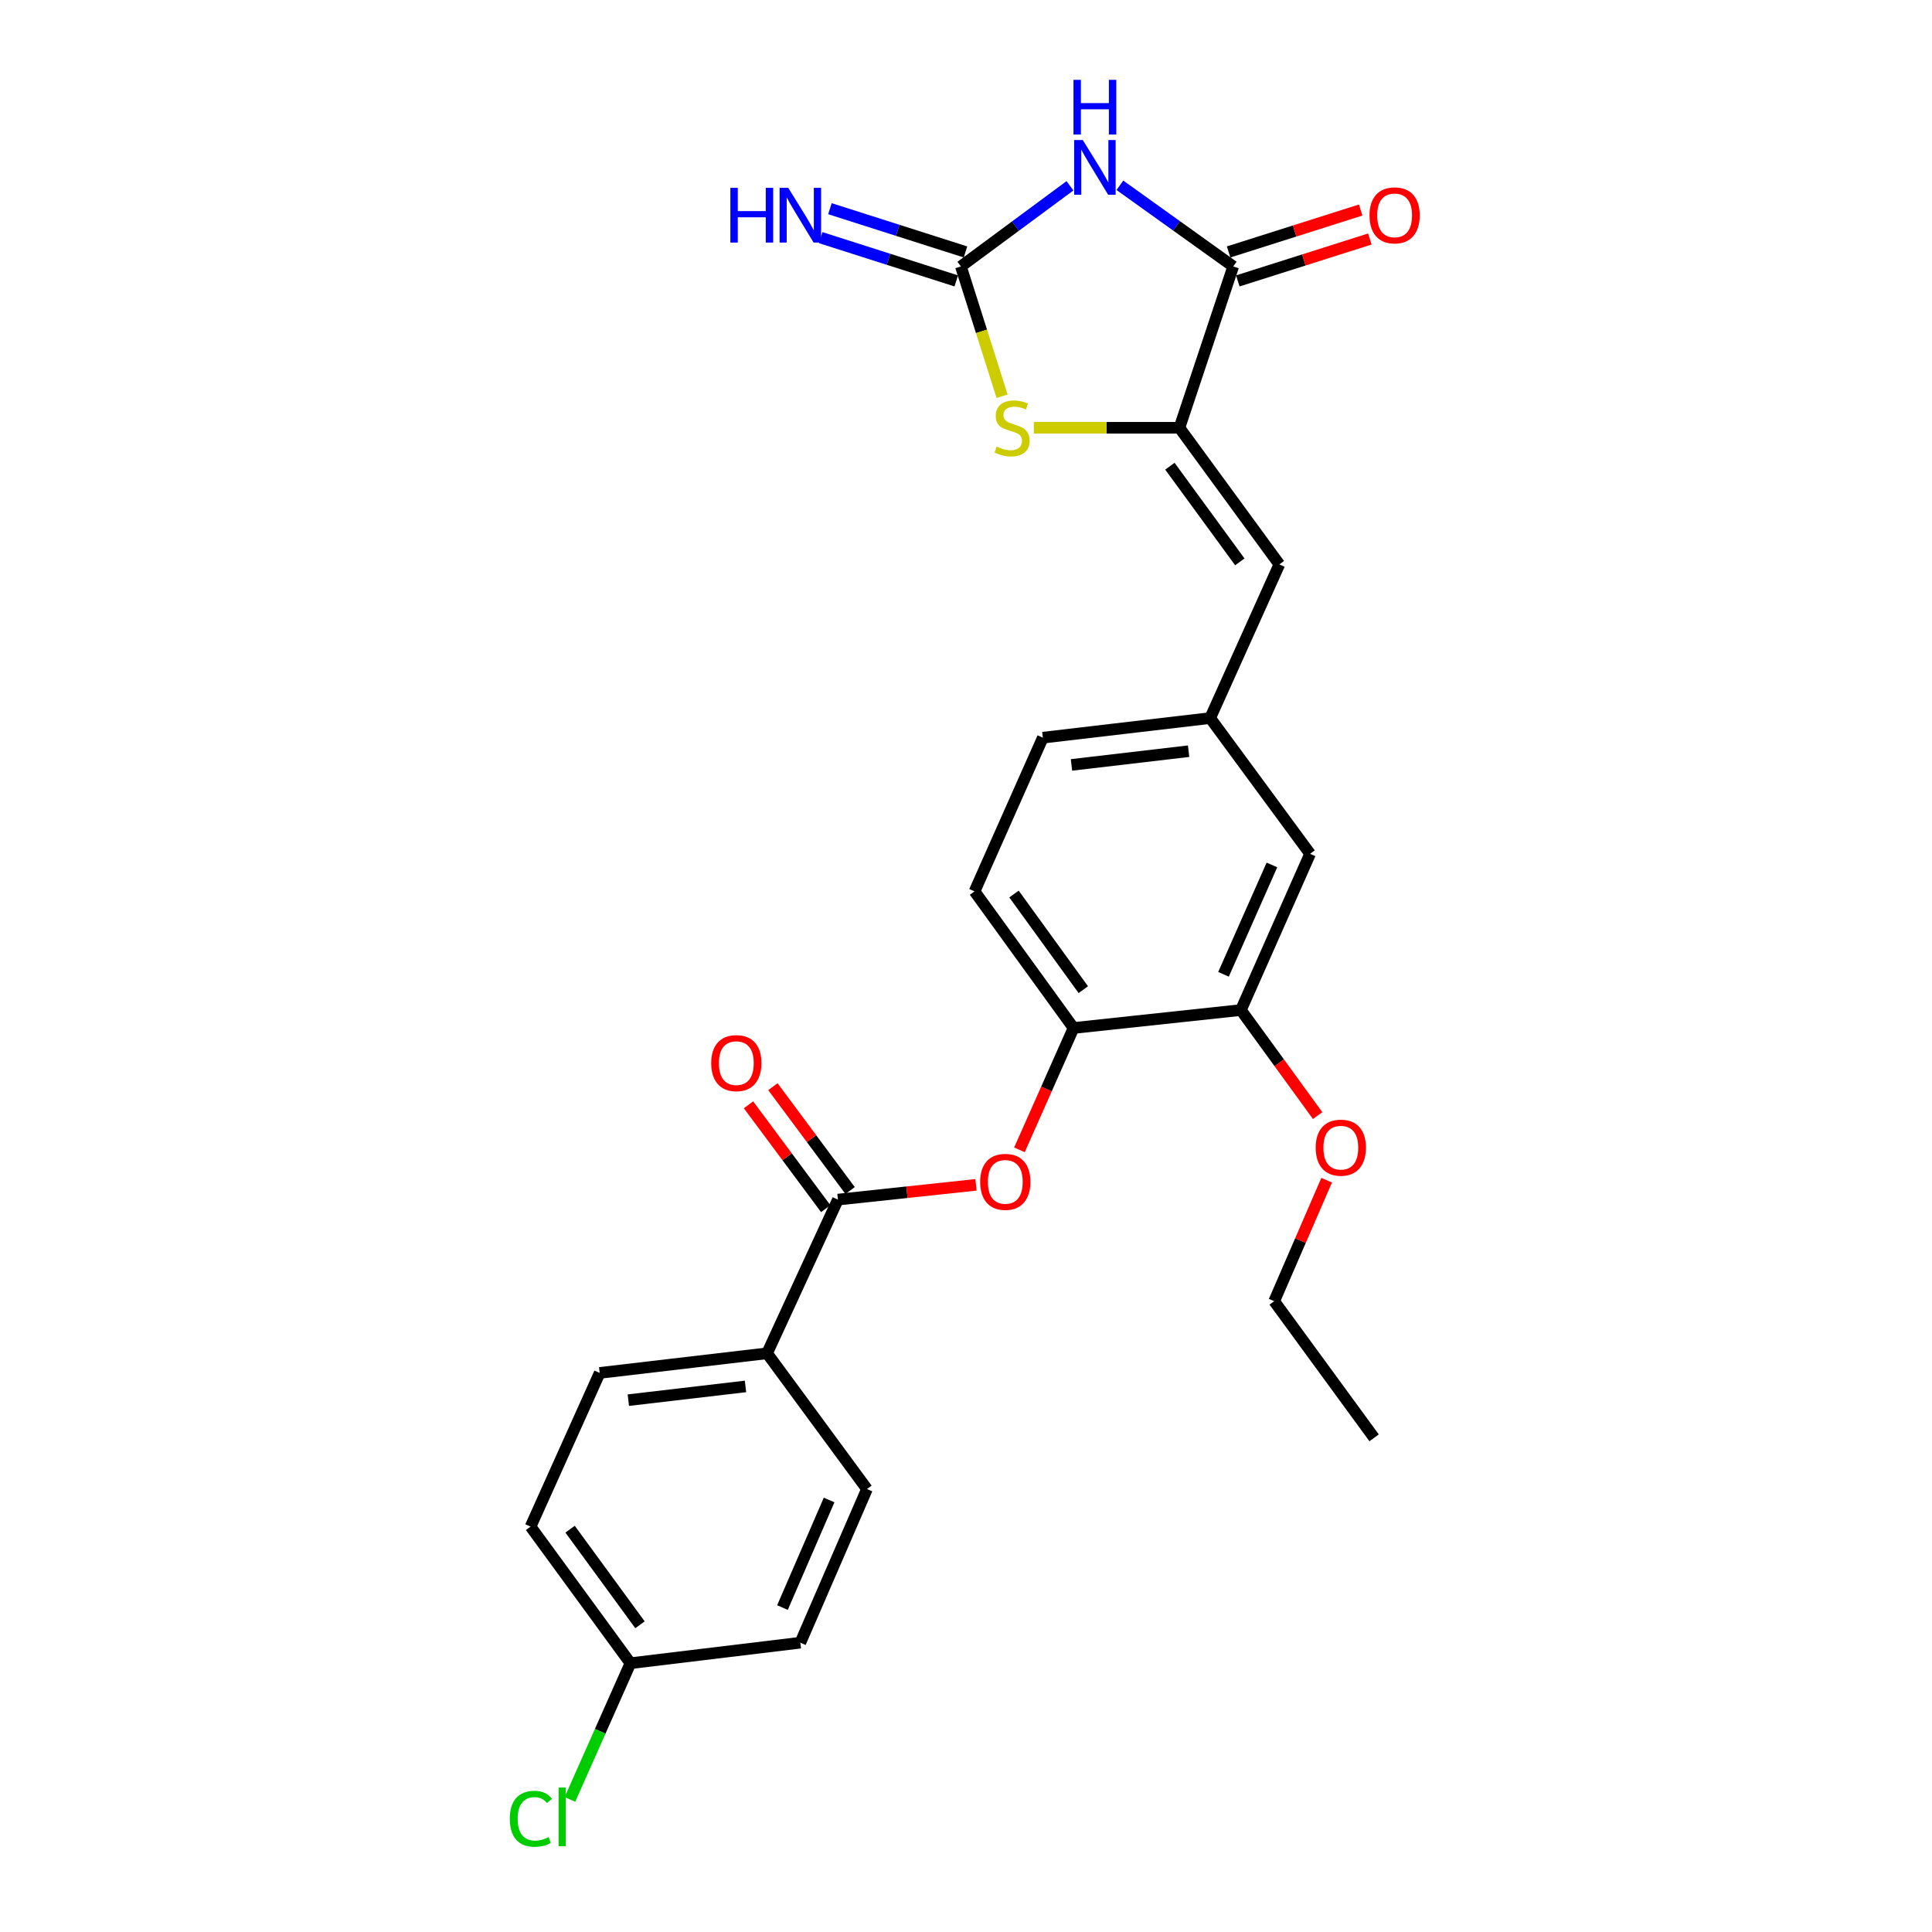 <?xml version='1.0' encoding='iso-8859-1'?>
<svg version='1.1' baseProfile='full'
              xmlns='http://www.w3.org/2000/svg'
                      xmlns:rdkit='http://www.rdkit.org/xml'
                      xmlns:xlink='http://www.w3.org/1999/xlink'
                  xml:space='preserve'
width='1000px' height='1000px' viewBox='0 0 1000 1000'>
<!-- END OF HEADER -->
<rect style='opacity:1.0;fill:#FFFFFF;stroke:none' width='1000' height='1000' x='0' y='0'> </rect>
<path class='bond-0' d='M 553.813,96.171 L 525.584,117.037' style='fill:none;fill-rule:evenodd;stroke:#0000FF;stroke-width:6px;stroke-linecap:butt;stroke-linejoin:miter;stroke-opacity:1' />
<path class='bond-0' d='M 525.584,117.037 L 497.354,137.904' style='fill:none;fill-rule:evenodd;stroke:#000000;stroke-width:6px;stroke-linecap:butt;stroke-linejoin:miter;stroke-opacity:1' />
<path class='bond-2' d='M 579.651,95.904 L 608.981,116.904' style='fill:none;fill-rule:evenodd;stroke:#0000FF;stroke-width:6px;stroke-linecap:butt;stroke-linejoin:miter;stroke-opacity:1' />
<path class='bond-2' d='M 608.981,116.904 L 638.311,137.904' style='fill:none;fill-rule:evenodd;stroke:#000000;stroke-width:6px;stroke-linecap:butt;stroke-linejoin:miter;stroke-opacity:1' />
<path class='bond-3' d='M 497.354,137.904 L 508.019,171.505' style='fill:none;fill-rule:evenodd;stroke:#000000;stroke-width:6px;stroke-linecap:butt;stroke-linejoin:miter;stroke-opacity:1' />
<path class='bond-3' d='M 508.019,171.505 L 518.684,205.106' style='fill:none;fill-rule:evenodd;stroke:#CCCC00;stroke-width:6px;stroke-linecap:butt;stroke-linejoin:miter;stroke-opacity:1' />
<path class='bond-9' d='M 499.745,130.41 L 464.659,119.214' style='fill:none;fill-rule:evenodd;stroke:#000000;stroke-width:6px;stroke-linecap:butt;stroke-linejoin:miter;stroke-opacity:1' />
<path class='bond-9' d='M 464.659,119.214 L 429.572,108.018' style='fill:none;fill-rule:evenodd;stroke:#0000FF;stroke-width:6px;stroke-linecap:butt;stroke-linejoin:miter;stroke-opacity:1' />
<path class='bond-9' d='M 494.963,145.397 L 459.876,134.201' style='fill:none;fill-rule:evenodd;stroke:#000000;stroke-width:6px;stroke-linecap:butt;stroke-linejoin:miter;stroke-opacity:1' />
<path class='bond-9' d='M 459.876,134.201 L 424.79,123.005' style='fill:none;fill-rule:evenodd;stroke:#0000FF;stroke-width:6px;stroke-linecap:butt;stroke-linejoin:miter;stroke-opacity:1' />
<path class='bond-1' d='M 610.468,221.417 L 638.311,137.904' style='fill:none;fill-rule:evenodd;stroke:#000000;stroke-width:6px;stroke-linecap:butt;stroke-linejoin:miter;stroke-opacity:1' />
<path class='bond-5' d='M 610.468,221.417 L 662.187,292.136' style='fill:none;fill-rule:evenodd;stroke:#000000;stroke-width:6px;stroke-linecap:butt;stroke-linejoin:miter;stroke-opacity:1' />
<path class='bond-5' d='M 605.528,241.311 L 641.732,290.814' style='fill:none;fill-rule:evenodd;stroke:#000000;stroke-width:6px;stroke-linecap:butt;stroke-linejoin:miter;stroke-opacity:1' />
<path class='bond-26' d='M 610.468,221.417 L 572.787,221.417' style='fill:none;fill-rule:evenodd;stroke:#000000;stroke-width:6px;stroke-linecap:butt;stroke-linejoin:miter;stroke-opacity:1' />
<path class='bond-26' d='M 572.787,221.417 L 535.106,221.417' style='fill:none;fill-rule:evenodd;stroke:#CCCC00;stroke-width:6px;stroke-linecap:butt;stroke-linejoin:miter;stroke-opacity:1' />
<path class='bond-12' d='M 640.691,145.4 L 674.865,134.554' style='fill:none;fill-rule:evenodd;stroke:#000000;stroke-width:6px;stroke-linecap:butt;stroke-linejoin:miter;stroke-opacity:1' />
<path class='bond-12' d='M 674.865,134.554 L 709.039,123.707' style='fill:none;fill-rule:evenodd;stroke:#FF0000;stroke-width:6px;stroke-linecap:butt;stroke-linejoin:miter;stroke-opacity:1' />
<path class='bond-12' d='M 635.932,130.407 L 670.106,119.56' style='fill:none;fill-rule:evenodd;stroke:#000000;stroke-width:6px;stroke-linecap:butt;stroke-linejoin:miter;stroke-opacity:1' />
<path class='bond-12' d='M 670.106,119.56 L 704.28,108.713' style='fill:none;fill-rule:evenodd;stroke:#FF0000;stroke-width:6px;stroke-linecap:butt;stroke-linejoin:miter;stroke-opacity:1' />
<path class='bond-4' d='M 433.705,620.91 L 469.433,617.09' style='fill:none;fill-rule:evenodd;stroke:#000000;stroke-width:6px;stroke-linecap:butt;stroke-linejoin:miter;stroke-opacity:1' />
<path class='bond-4' d='M 469.433,617.09 L 505.16,613.27' style='fill:none;fill-rule:evenodd;stroke:#FF0000;stroke-width:6px;stroke-linecap:butt;stroke-linejoin:miter;stroke-opacity:1' />
<path class='bond-10' d='M 433.705,620.91 L 397.035,700.465' style='fill:none;fill-rule:evenodd;stroke:#000000;stroke-width:6px;stroke-linecap:butt;stroke-linejoin:miter;stroke-opacity:1' />
<path class='bond-14' d='M 440.017,616.217 L 420.031,589.339' style='fill:none;fill-rule:evenodd;stroke:#000000;stroke-width:6px;stroke-linecap:butt;stroke-linejoin:miter;stroke-opacity:1' />
<path class='bond-14' d='M 420.031,589.339 L 400.046,562.461' style='fill:none;fill-rule:evenodd;stroke:#FF0000;stroke-width:6px;stroke-linecap:butt;stroke-linejoin:miter;stroke-opacity:1' />
<path class='bond-14' d='M 427.394,625.604 L 407.408,598.726' style='fill:none;fill-rule:evenodd;stroke:#000000;stroke-width:6px;stroke-linecap:butt;stroke-linejoin:miter;stroke-opacity:1' />
<path class='bond-14' d='M 407.408,598.726 L 387.422,571.848' style='fill:none;fill-rule:evenodd;stroke:#FF0000;stroke-width:6px;stroke-linecap:butt;stroke-linejoin:miter;stroke-opacity:1' />
<path class='bond-11' d='M 662.187,292.136 L 626.382,371.673' style='fill:none;fill-rule:evenodd;stroke:#000000;stroke-width:6px;stroke-linecap:butt;stroke-linejoin:miter;stroke-opacity:1' />
<path class='bond-6' d='M 527.663,595.15 L 541.663,563.617' style='fill:none;fill-rule:evenodd;stroke:#FF0000;stroke-width:6px;stroke-linecap:butt;stroke-linejoin:miter;stroke-opacity:1' />
<path class='bond-6' d='M 541.663,563.617 L 555.663,532.084' style='fill:none;fill-rule:evenodd;stroke:#000000;stroke-width:6px;stroke-linecap:butt;stroke-linejoin:miter;stroke-opacity:1' />
<path class='bond-7' d='M 555.663,532.084 L 504.424,461.373' style='fill:none;fill-rule:evenodd;stroke:#000000;stroke-width:6px;stroke-linecap:butt;stroke-linejoin:miter;stroke-opacity:1' />
<path class='bond-7' d='M 560.715,512.247 L 524.848,462.749' style='fill:none;fill-rule:evenodd;stroke:#000000;stroke-width:6px;stroke-linecap:butt;stroke-linejoin:miter;stroke-opacity:1' />
<path class='bond-27' d='M 555.663,532.084 L 642.296,522.802' style='fill:none;fill-rule:evenodd;stroke:#000000;stroke-width:6px;stroke-linecap:butt;stroke-linejoin:miter;stroke-opacity:1' />
<path class='bond-8' d='M 642.296,522.802 L 678.101,441.928' style='fill:none;fill-rule:evenodd;stroke:#000000;stroke-width:6px;stroke-linecap:butt;stroke-linejoin:miter;stroke-opacity:1' />
<path class='bond-8' d='M 633.283,504.303 L 658.347,447.691' style='fill:none;fill-rule:evenodd;stroke:#000000;stroke-width:6px;stroke-linecap:butt;stroke-linejoin:miter;stroke-opacity:1' />
<path class='bond-22' d='M 642.296,522.802 L 662.149,550.116' style='fill:none;fill-rule:evenodd;stroke:#000000;stroke-width:6px;stroke-linecap:butt;stroke-linejoin:miter;stroke-opacity:1' />
<path class='bond-22' d='M 662.149,550.116 L 682.001,577.431' style='fill:none;fill-rule:evenodd;stroke:#FF0000;stroke-width:6px;stroke-linecap:butt;stroke-linejoin:miter;stroke-opacity:1' />
<path class='bond-16' d='M 397.035,700.465 L 310.402,710.62' style='fill:none;fill-rule:evenodd;stroke:#000000;stroke-width:6px;stroke-linecap:butt;stroke-linejoin:miter;stroke-opacity:1' />
<path class='bond-16' d='M 385.871,717.612 L 325.228,724.72' style='fill:none;fill-rule:evenodd;stroke:#000000;stroke-width:6px;stroke-linecap:butt;stroke-linejoin:miter;stroke-opacity:1' />
<path class='bond-17' d='M 397.035,700.465 L 448.746,770.729' style='fill:none;fill-rule:evenodd;stroke:#000000;stroke-width:6px;stroke-linecap:butt;stroke-linejoin:miter;stroke-opacity:1' />
<path class='bond-13' d='M 626.382,371.673 L 678.101,441.928' style='fill:none;fill-rule:evenodd;stroke:#000000;stroke-width:6px;stroke-linecap:butt;stroke-linejoin:miter;stroke-opacity:1' />
<path class='bond-18' d='M 626.382,371.673 L 539.775,381.819' style='fill:none;fill-rule:evenodd;stroke:#000000;stroke-width:6px;stroke-linecap:butt;stroke-linejoin:miter;stroke-opacity:1' />
<path class='bond-18' d='M 615.221,388.819 L 554.596,395.921' style='fill:none;fill-rule:evenodd;stroke:#000000;stroke-width:6px;stroke-linecap:butt;stroke-linejoin:miter;stroke-opacity:1' />
<path class='bond-15' d='M 504.424,461.373 L 539.775,381.819' style='fill:none;fill-rule:evenodd;stroke:#000000;stroke-width:6px;stroke-linecap:butt;stroke-linejoin:miter;stroke-opacity:1' />
<path class='bond-21' d='M 310.402,710.62 L 274.623,790.183' style='fill:none;fill-rule:evenodd;stroke:#000000;stroke-width:6px;stroke-linecap:butt;stroke-linejoin:miter;stroke-opacity:1' />
<path class='bond-20' d='M 448.746,770.729 L 414.26,850.257' style='fill:none;fill-rule:evenodd;stroke:#000000;stroke-width:6px;stroke-linecap:butt;stroke-linejoin:miter;stroke-opacity:1' />
<path class='bond-20' d='M 429.141,776.4 L 405.001,832.07' style='fill:none;fill-rule:evenodd;stroke:#000000;stroke-width:6px;stroke-linecap:butt;stroke-linejoin:miter;stroke-opacity:1' />
<path class='bond-19' d='M 326.316,860.876 L 414.26,850.257' style='fill:none;fill-rule:evenodd;stroke:#000000;stroke-width:6px;stroke-linecap:butt;stroke-linejoin:miter;stroke-opacity:1' />
<path class='bond-23' d='M 326.316,860.876 L 310.658,896.128' style='fill:none;fill-rule:evenodd;stroke:#000000;stroke-width:6px;stroke-linecap:butt;stroke-linejoin:miter;stroke-opacity:1' />
<path class='bond-23' d='M 310.658,896.128 L 294.999,931.38' style='fill:none;fill-rule:evenodd;stroke:#00CC00;stroke-width:6px;stroke-linecap:butt;stroke-linejoin:miter;stroke-opacity:1' />
<path class='bond-28' d='M 326.316,860.876 L 274.623,790.183' style='fill:none;fill-rule:evenodd;stroke:#000000;stroke-width:6px;stroke-linecap:butt;stroke-linejoin:miter;stroke-opacity:1' />
<path class='bond-28' d='M 331.26,840.986 L 295.075,791.501' style='fill:none;fill-rule:evenodd;stroke:#000000;stroke-width:6px;stroke-linecap:butt;stroke-linejoin:miter;stroke-opacity:1' />
<path class='bond-24' d='M 686.669,610.877 L 673.095,642.186' style='fill:none;fill-rule:evenodd;stroke:#FF0000;stroke-width:6px;stroke-linecap:butt;stroke-linejoin:miter;stroke-opacity:1' />
<path class='bond-24' d='M 673.095,642.186 L 659.522,673.495' style='fill:none;fill-rule:evenodd;stroke:#000000;stroke-width:6px;stroke-linecap:butt;stroke-linejoin:miter;stroke-opacity:1' />
<path class='bond-25' d='M 659.522,673.495 L 711.241,744.214' style='fill:none;fill-rule:evenodd;stroke:#000000;stroke-width:6px;stroke-linecap:butt;stroke-linejoin:miter;stroke-opacity:1' />
<path  class='atom-0' d='M 560.45 72.479
L 569.73 87.479
Q 570.65 88.959, 572.13 91.639
Q 573.61 94.319, 573.69 94.479
L 573.69 72.479
L 577.45 72.479
L 577.45 100.799
L 573.57 100.799
L 563.61 84.399
Q 562.45 82.479, 561.21 80.279
Q 560.01 78.079, 559.65 77.399
L 559.65 100.799
L 555.97 100.799
L 555.97 72.479
L 560.45 72.479
' fill='#0000FF'/>
<path  class='atom-0' d='M 555.63 41.327
L 559.47 41.327
L 559.47 53.367
L 573.95 53.367
L 573.95 41.327
L 577.79 41.327
L 577.79 69.647
L 573.95 69.647
L 573.95 56.567
L 559.47 56.567
L 559.47 69.647
L 555.63 69.647
L 555.63 41.327
' fill='#0000FF'/>
<path  class='atom-4' d='M 515.861 231.137
Q 516.181 231.257, 517.501 231.817
Q 518.821 232.377, 520.261 232.737
Q 521.741 233.057, 523.181 233.057
Q 525.861 233.057, 527.421 231.777
Q 528.981 230.457, 528.981 228.177
Q 528.981 226.617, 528.181 225.657
Q 527.421 224.697, 526.221 224.177
Q 525.021 223.657, 523.021 223.057
Q 520.501 222.297, 518.981 221.577
Q 517.501 220.857, 516.421 219.337
Q 515.381 217.817, 515.381 215.257
Q 515.381 211.697, 517.781 209.497
Q 520.221 207.297, 525.021 207.297
Q 528.301 207.297, 532.021 208.857
L 531.101 211.937
Q 527.701 210.537, 525.141 210.537
Q 522.381 210.537, 520.861 211.697
Q 519.341 212.817, 519.381 214.777
Q 519.381 216.297, 520.141 217.217
Q 520.941 218.137, 522.061 218.657
Q 523.221 219.177, 525.141 219.777
Q 527.701 220.577, 529.221 221.377
Q 530.741 222.177, 531.821 223.817
Q 532.941 225.417, 532.941 228.177
Q 532.941 232.097, 530.301 234.217
Q 527.701 236.297, 523.341 236.297
Q 520.821 236.297, 518.901 235.737
Q 517.021 235.217, 514.781 234.297
L 515.861 231.137
' fill='#CCCC00'/>
<path  class='atom-7' d='M 507.339 611.727
Q 507.339 604.927, 510.699 601.127
Q 514.059 597.327, 520.339 597.327
Q 526.619 597.327, 529.979 601.127
Q 533.339 604.927, 533.339 611.727
Q 533.339 618.607, 529.939 622.527
Q 526.539 626.407, 520.339 626.407
Q 514.099 626.407, 510.699 622.527
Q 507.339 618.647, 507.339 611.727
M 520.339 623.207
Q 524.659 623.207, 526.979 620.327
Q 529.339 617.407, 529.339 611.727
Q 529.339 606.167, 526.979 603.367
Q 524.659 600.527, 520.339 600.527
Q 516.019 600.527, 513.659 603.327
Q 511.339 606.127, 511.339 611.727
Q 511.339 617.447, 513.659 620.327
Q 516.019 623.207, 520.339 623.207
' fill='#FF0000'/>
<path  class='atom-10' d='M 378.04 97.228
L 381.88 97.228
L 381.88 109.268
L 396.36 109.268
L 396.36 97.228
L 400.2 97.228
L 400.2 125.548
L 396.36 125.548
L 396.36 112.468
L 381.88 112.468
L 381.88 125.548
L 378.04 125.548
L 378.04 97.228
' fill='#0000FF'/>
<path  class='atom-10' d='M 408 97.228
L 417.28 112.228
Q 418.2 113.708, 419.68 116.388
Q 421.16 119.068, 421.24 119.228
L 421.24 97.228
L 425 97.228
L 425 125.548
L 421.12 125.548
L 411.16 109.148
Q 410 107.228, 408.76 105.028
Q 407.56 102.828, 407.2 102.148
L 407.2 125.548
L 403.52 125.548
L 403.52 97.228
L 408 97.228
' fill='#0000FF'/>
<path  class='atom-13' d='M 708.851 111.468
Q 708.851 104.668, 712.211 100.868
Q 715.571 97.068, 721.851 97.068
Q 728.131 97.068, 731.491 100.868
Q 734.851 104.668, 734.851 111.468
Q 734.851 118.348, 731.451 122.268
Q 728.051 126.148, 721.851 126.148
Q 715.611 126.148, 712.211 122.268
Q 708.851 118.388, 708.851 111.468
M 721.851 122.948
Q 726.171 122.948, 728.491 120.068
Q 730.851 117.148, 730.851 111.468
Q 730.851 105.908, 728.491 103.108
Q 726.171 100.268, 721.851 100.268
Q 717.531 100.268, 715.171 103.068
Q 712.851 105.868, 712.851 111.468
Q 712.851 117.188, 715.171 120.068
Q 717.531 122.948, 721.851 122.948
' fill='#FF0000'/>
<path  class='atom-15' d='M 368.121 550.271
Q 368.121 543.471, 371.481 539.671
Q 374.841 535.871, 381.121 535.871
Q 387.401 535.871, 390.761 539.671
Q 394.121 543.471, 394.121 550.271
Q 394.121 557.151, 390.721 561.071
Q 387.321 564.951, 381.121 564.951
Q 374.881 564.951, 371.481 561.071
Q 368.121 557.191, 368.121 550.271
M 381.121 561.751
Q 385.441 561.751, 387.761 558.871
Q 390.121 555.951, 390.121 550.271
Q 390.121 544.711, 387.761 541.911
Q 385.441 539.071, 381.121 539.071
Q 376.801 539.071, 374.441 541.871
Q 372.121 544.671, 372.121 550.271
Q 372.121 555.991, 374.441 558.871
Q 376.801 561.751, 381.121 561.751
' fill='#FF0000'/>
<path  class='atom-23' d='M 681.007 594.029
Q 681.007 587.229, 684.367 583.429
Q 687.727 579.629, 694.007 579.629
Q 700.287 579.629, 703.647 583.429
Q 707.007 587.229, 707.007 594.029
Q 707.007 600.909, 703.607 604.829
Q 700.207 608.709, 694.007 608.709
Q 687.767 608.709, 684.367 604.829
Q 681.007 600.949, 681.007 594.029
M 694.007 605.509
Q 698.327 605.509, 700.647 602.629
Q 703.007 599.709, 703.007 594.029
Q 703.007 588.469, 700.647 585.669
Q 698.327 582.829, 694.007 582.829
Q 689.687 582.829, 687.327 585.629
Q 685.007 588.429, 685.007 594.029
Q 685.007 599.749, 687.327 602.629
Q 689.687 605.509, 694.007 605.509
' fill='#FF0000'/>
<path  class='atom-24' d='M 263.863 941.401
Q 263.863 934.361, 267.143 930.681
Q 270.463 926.961, 276.743 926.961
Q 282.583 926.961, 285.703 931.081
L 283.063 933.241
Q 280.783 930.241, 276.743 930.241
Q 272.463 930.241, 270.183 933.121
Q 267.943 935.961, 267.943 941.401
Q 267.943 947.001, 270.263 949.881
Q 272.623 952.761, 277.183 952.761
Q 280.303 952.761, 283.943 950.881
L 285.063 953.881
Q 283.583 954.841, 281.343 955.401
Q 279.103 955.961, 276.623 955.961
Q 270.463 955.961, 267.143 952.201
Q 263.863 948.441, 263.863 941.401
' fill='#00CC00'/>
<path  class='atom-24' d='M 289.143 925.241
L 292.823 925.241
L 292.823 955.601
L 289.143 955.601
L 289.143 925.241
' fill='#00CC00'/>
</svg>

